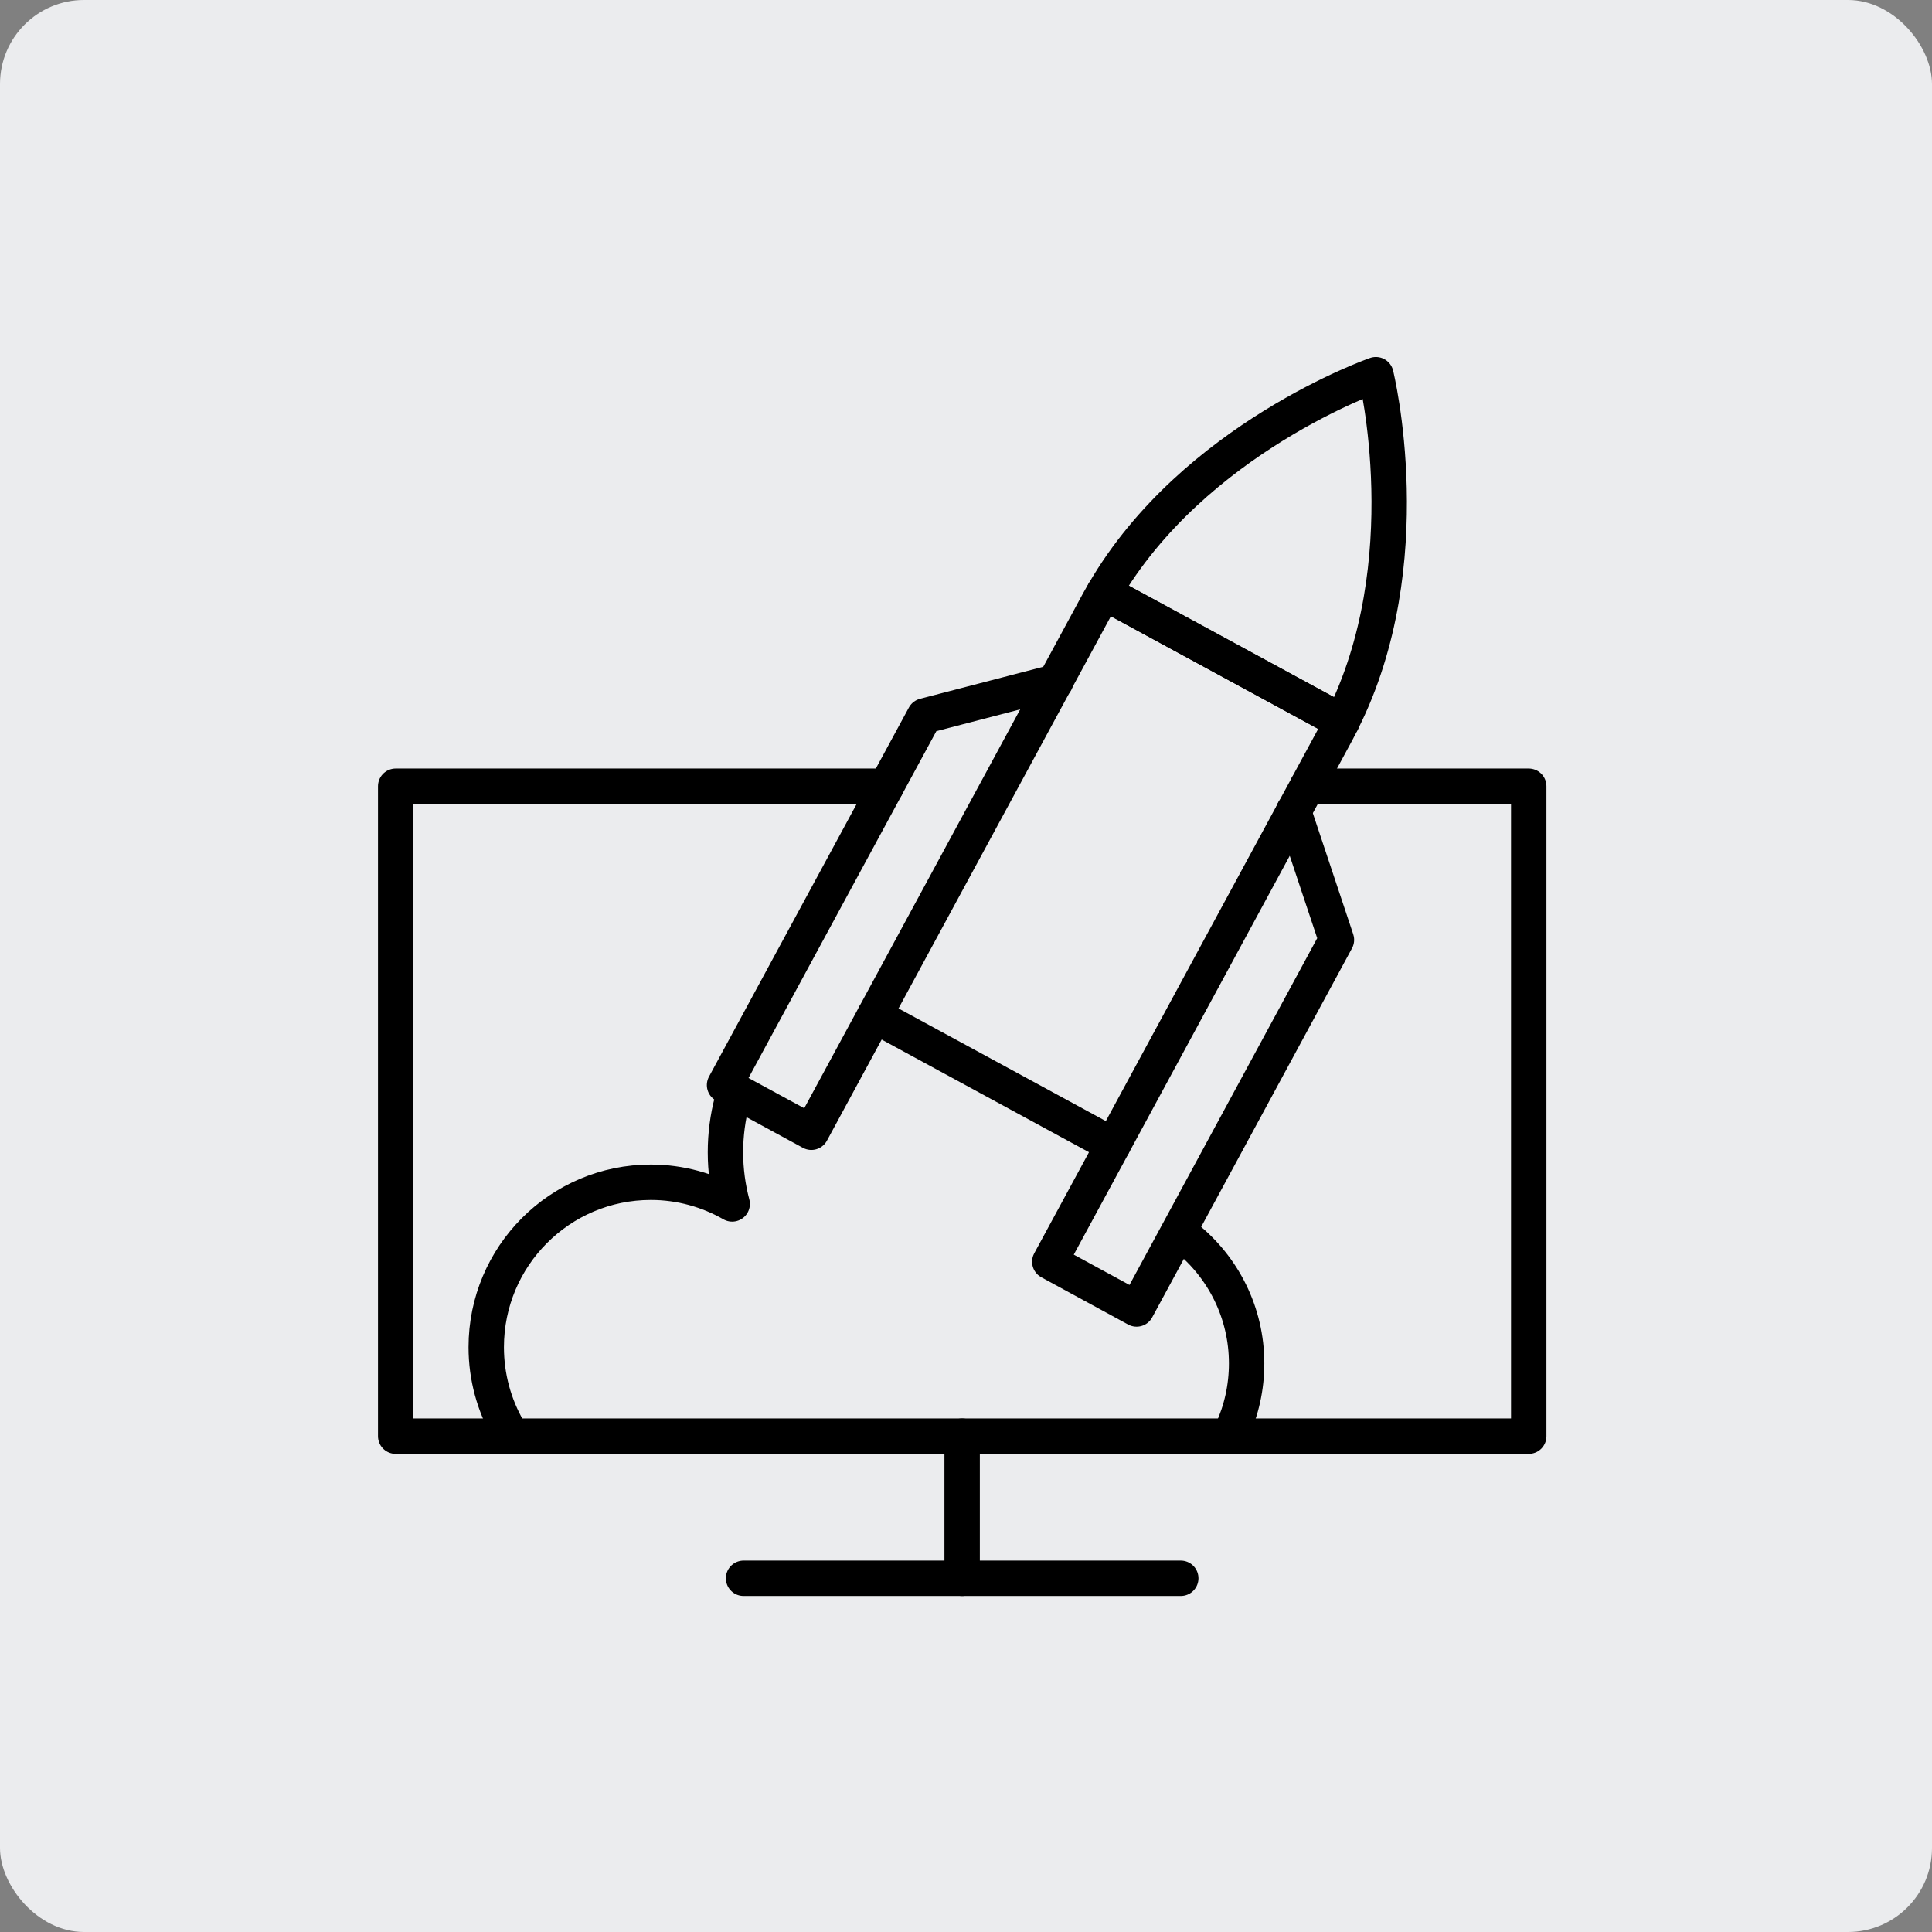 <svg width="92" height="92" viewBox="0 0 92 92" fill="none" xmlns="http://www.w3.org/2000/svg">
<rect x="0" y="0" width="92" height="92" fill="#808080" stroke="none"/>
<rect width="92" height="92" rx="4" fill="#EBECEE"/>
<g clip-path="url(#clip0_60_10641)">
<path d="M42.21 37.44H18.842V68.389H44.907H72.797V37.44H62.253" stroke="black" stroke-width="1.686" stroke-linecap="round" stroke-linejoin="round"/>
<path d="M45.816 75.158V68.39" stroke="black" stroke-width="1.686" stroke-linecap="round" stroke-linejoin="round"/>
<path d="M35.408 75.157H56.227" stroke="black" stroke-width="1.686" stroke-linecap="round" stroke-linejoin="round"/>
<path d="M52.572 28.206C52.484 28.358 52.395 28.505 52.311 28.661L41.645 48.359L52.998 54.529L63.664 34.831C63.748 34.675 63.824 34.519 63.904 34.367L52.572 28.21V28.206Z" stroke="black" stroke-width="1.686" stroke-linecap="round" stroke-linejoin="round"/>
<path d="M65.519 17.843C65.519 17.843 56.837 20.86 52.572 28.206L63.904 34.363C67.727 26.781 65.519 17.843 65.519 17.843Z" stroke="black" stroke-width="1.686" stroke-linecap="round" stroke-linejoin="round"/>
<path d="M50.263 32.471L44.022 34.093L34.502 51.671L38.636 53.917L41.645 48.359" stroke="black" stroke-width="1.686" stroke-linecap="round" stroke-linejoin="round"/>
<path d="M61.596 38.628L63.64 44.755L54.124 62.333L49.99 60.083L52.999 54.528" stroke="black" stroke-width="1.686" stroke-linecap="round" stroke-linejoin="round"/>
<path d="M34.862 52.425C34.655 53.204 34.545 54.026 34.545 54.873C34.545 55.72 34.659 56.546 34.866 57.33C33.724 56.677 32.4 56.298 30.993 56.298C26.665 56.298 23.154 59.812 23.154 64.153C23.154 65.578 23.534 66.918 24.195 68.068" stroke="black" stroke-width="1.686" stroke-linecap="round" stroke-linejoin="round"/>
<path d="M58.663 68.14C59.114 67.162 59.363 66.075 59.363 64.925C59.363 62.497 58.237 60.335 56.484 58.928" stroke="black" stroke-width="1.686" stroke-linecap="round" stroke-linejoin="round"/>
</g>
<defs>
<clipPath id="clip0_60_10641">
<rect width="55.641" height="59" fill="white" transform="translate(18 17)"/>
</clipPath>
</defs>
</svg>
